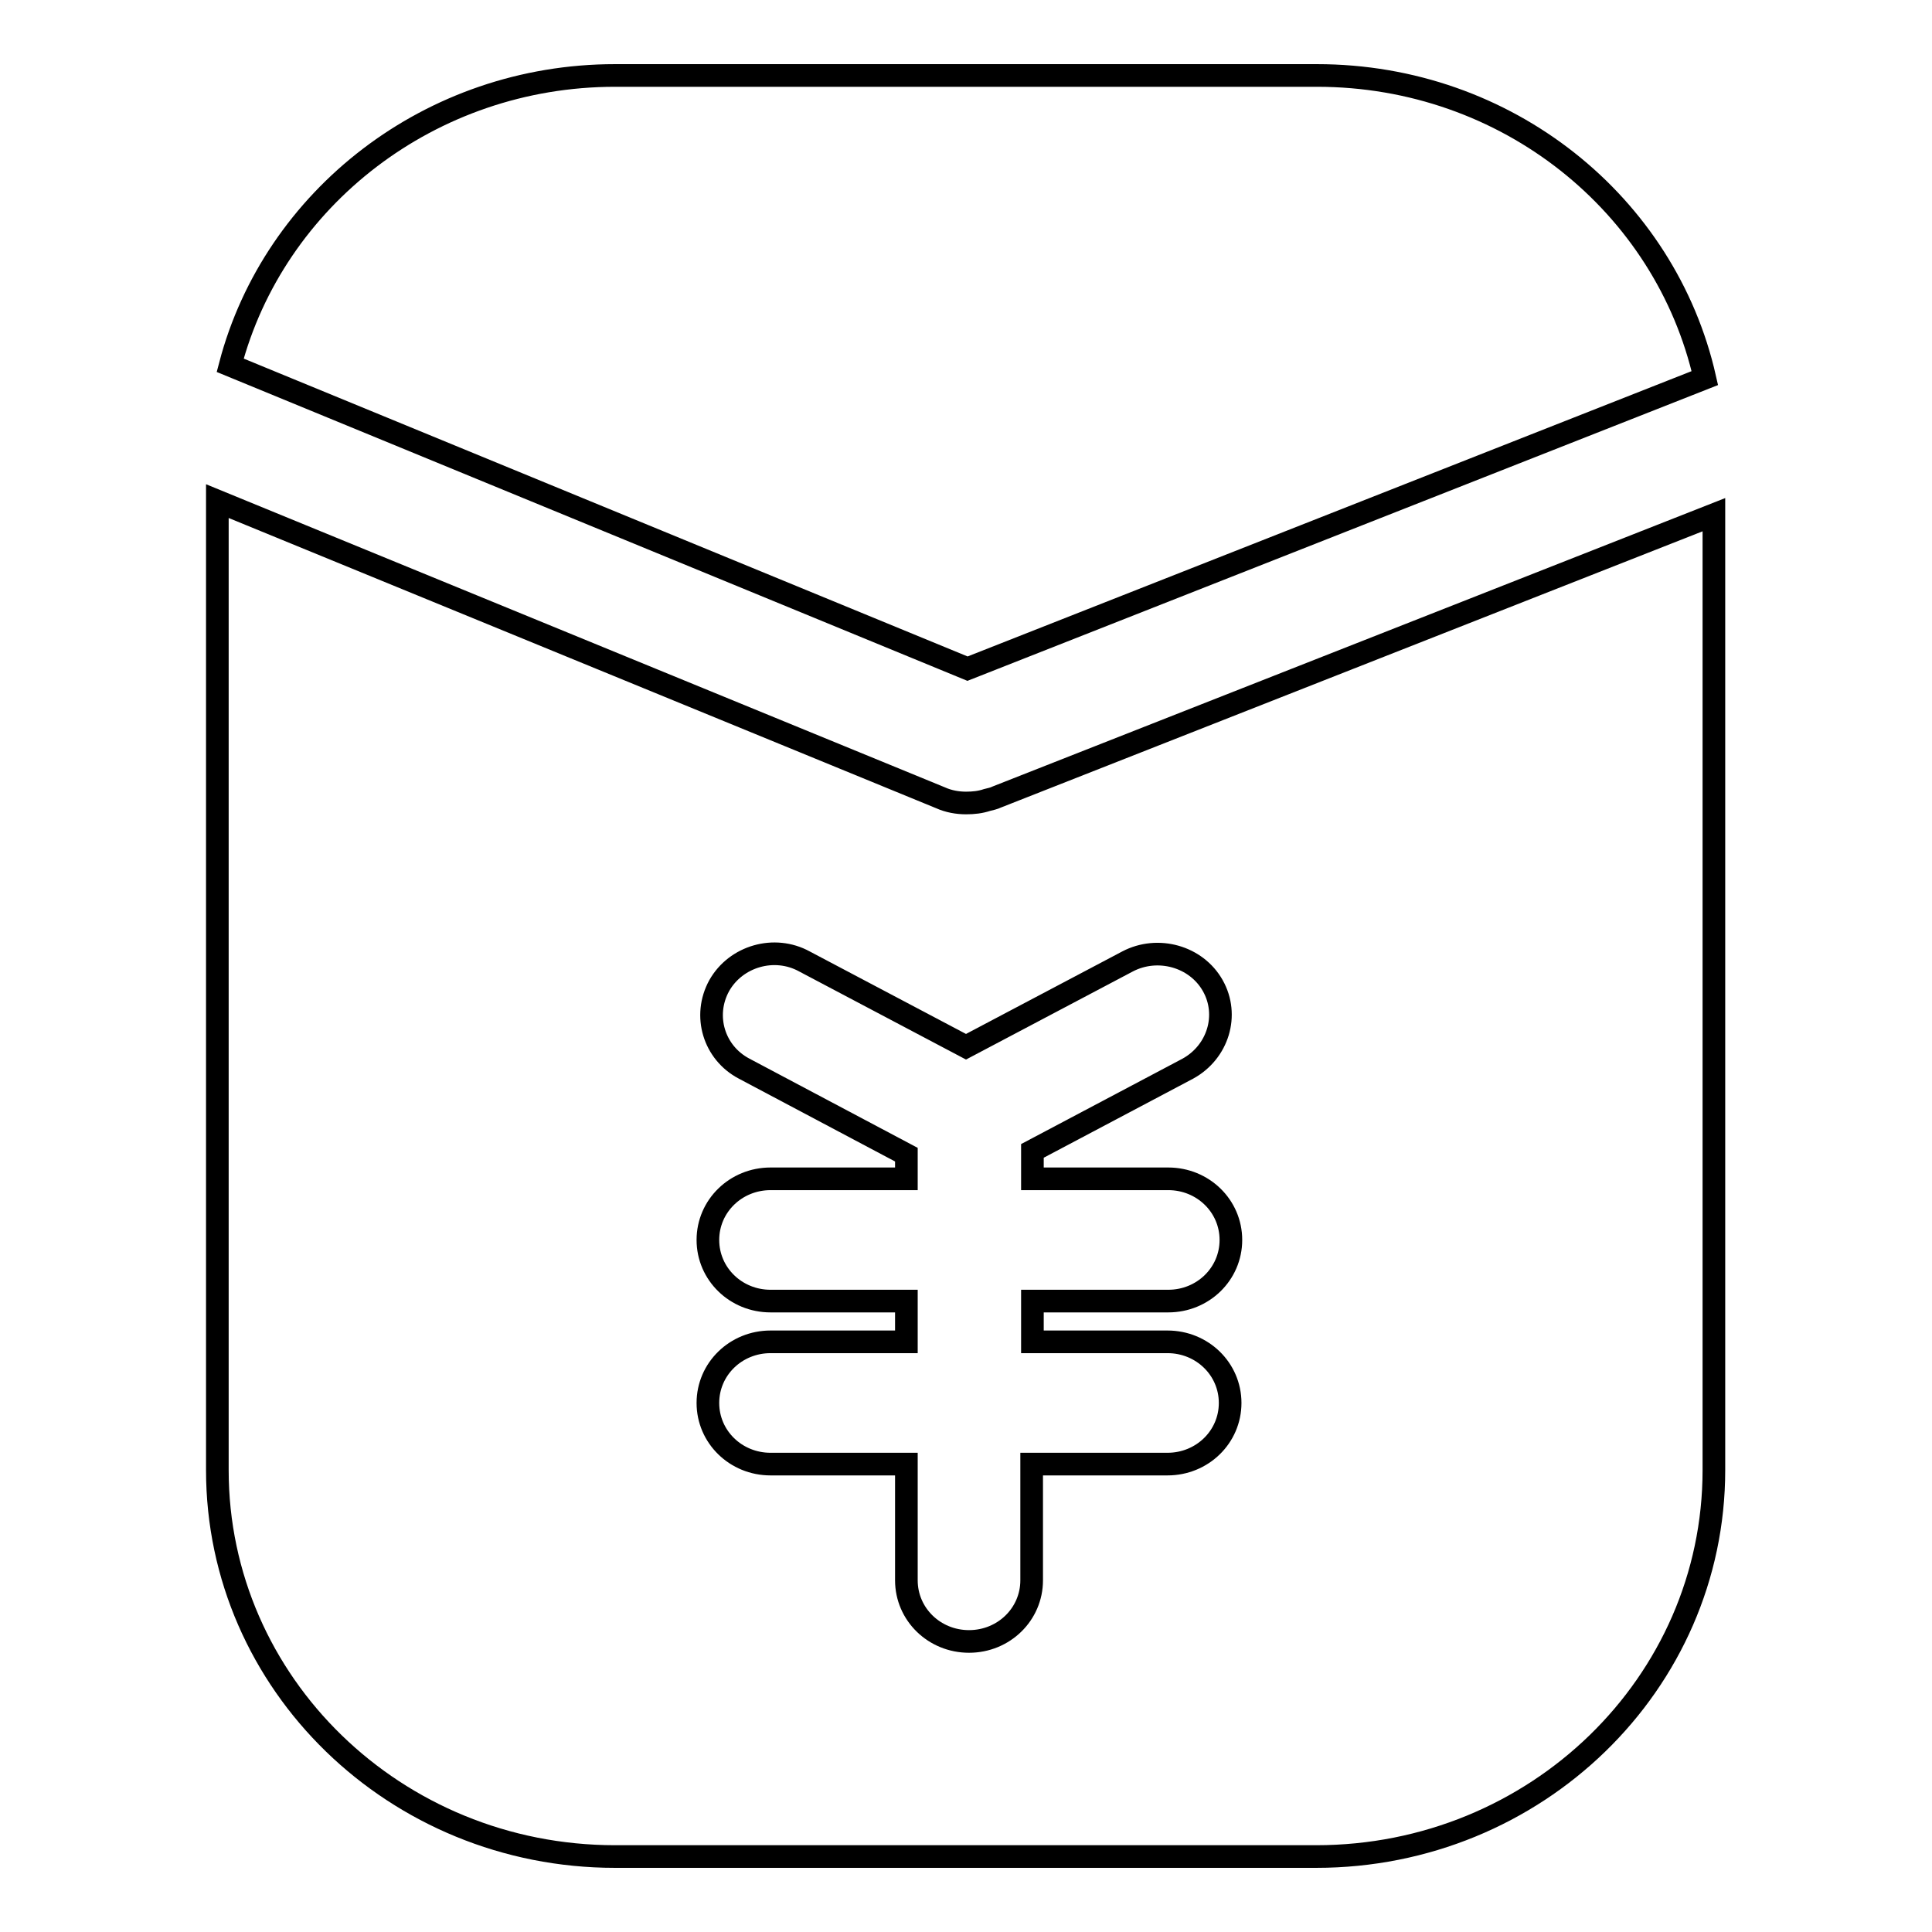 <?xml version="1.0" encoding="utf-8"?>
<!-- Svg Vector Icons : http://www.onlinewebfonts.com/icon -->
<!DOCTYPE svg PUBLIC "-//W3C//DTD SVG 1.1//EN" "http://www.w3.org/Graphics/SVG/1.1/DTD/svg11.dtd">
<svg version="1.1" xmlns="http://www.w3.org/2000/svg" xmlns:xlink="http://www.w3.org/1999/xlink" x="0px" y="0px" viewBox="0 0 256 256" enable-background="new 0 0 256 256" xml:space="preserve">
<g> <path stroke-width="3" fill-opacity="0" stroke="#000000"  d="M225.9,50.1C220.7,27.1,199.7,10,174.5,10H81.5C57,10,36.3,26.3,30.5,48.4l97.7,40.2L225.9,50.1L225.9,50.1 z M132.1,105.6c-0.4,0.2-0.9,0.3-1.3,0.4c-0.9,0.3-1.8,0.4-2.8,0.4c-1.1,0-2.3-0.2-3.4-0.7L28.8,66.4v128.4 c0,28.3,23.6,51.2,52.7,51.2h92.9c29.1,0,52.7-22.9,52.7-51.2V68.2L132.1,105.6L132.1,105.6z M154.7,177.8c4.6,0,8.3,3.6,8.3,8.1 c0,4.5-3.7,8.1-8.3,8.1h-18v15.4c0,4.5-3.7,8.1-8.3,8.1c-4.6,0-8.3-3.6-8.3-8.1v-15.4h-18c-4.6,0-8.3-3.6-8.3-8.1 c0-4.5,3.7-8.1,8.3-8.1h18v-5.4h-18c-4.6,0-8.3-3.6-8.3-8.1c0-4.5,3.7-8.1,8.3-8.1h18V153l-21.5-11.4c-4-2.1-5.5-7-3.3-11 c2.2-3.9,7.3-5.4,11.3-3.2l21.4,11.3l21.4-11.3c4-2.1,9.1-0.7,11.3,3.2c2.2,3.9,0.7,8.8-3.3,11l-20.6,10.9v3.7h18 c4.6,0,8.3,3.6,8.3,8.1c0,4.5-3.7,8.1-8.3,8.1h-18v5.4L154.7,177.8L154.7,177.8L154.7,177.8z"/></g>
</svg>